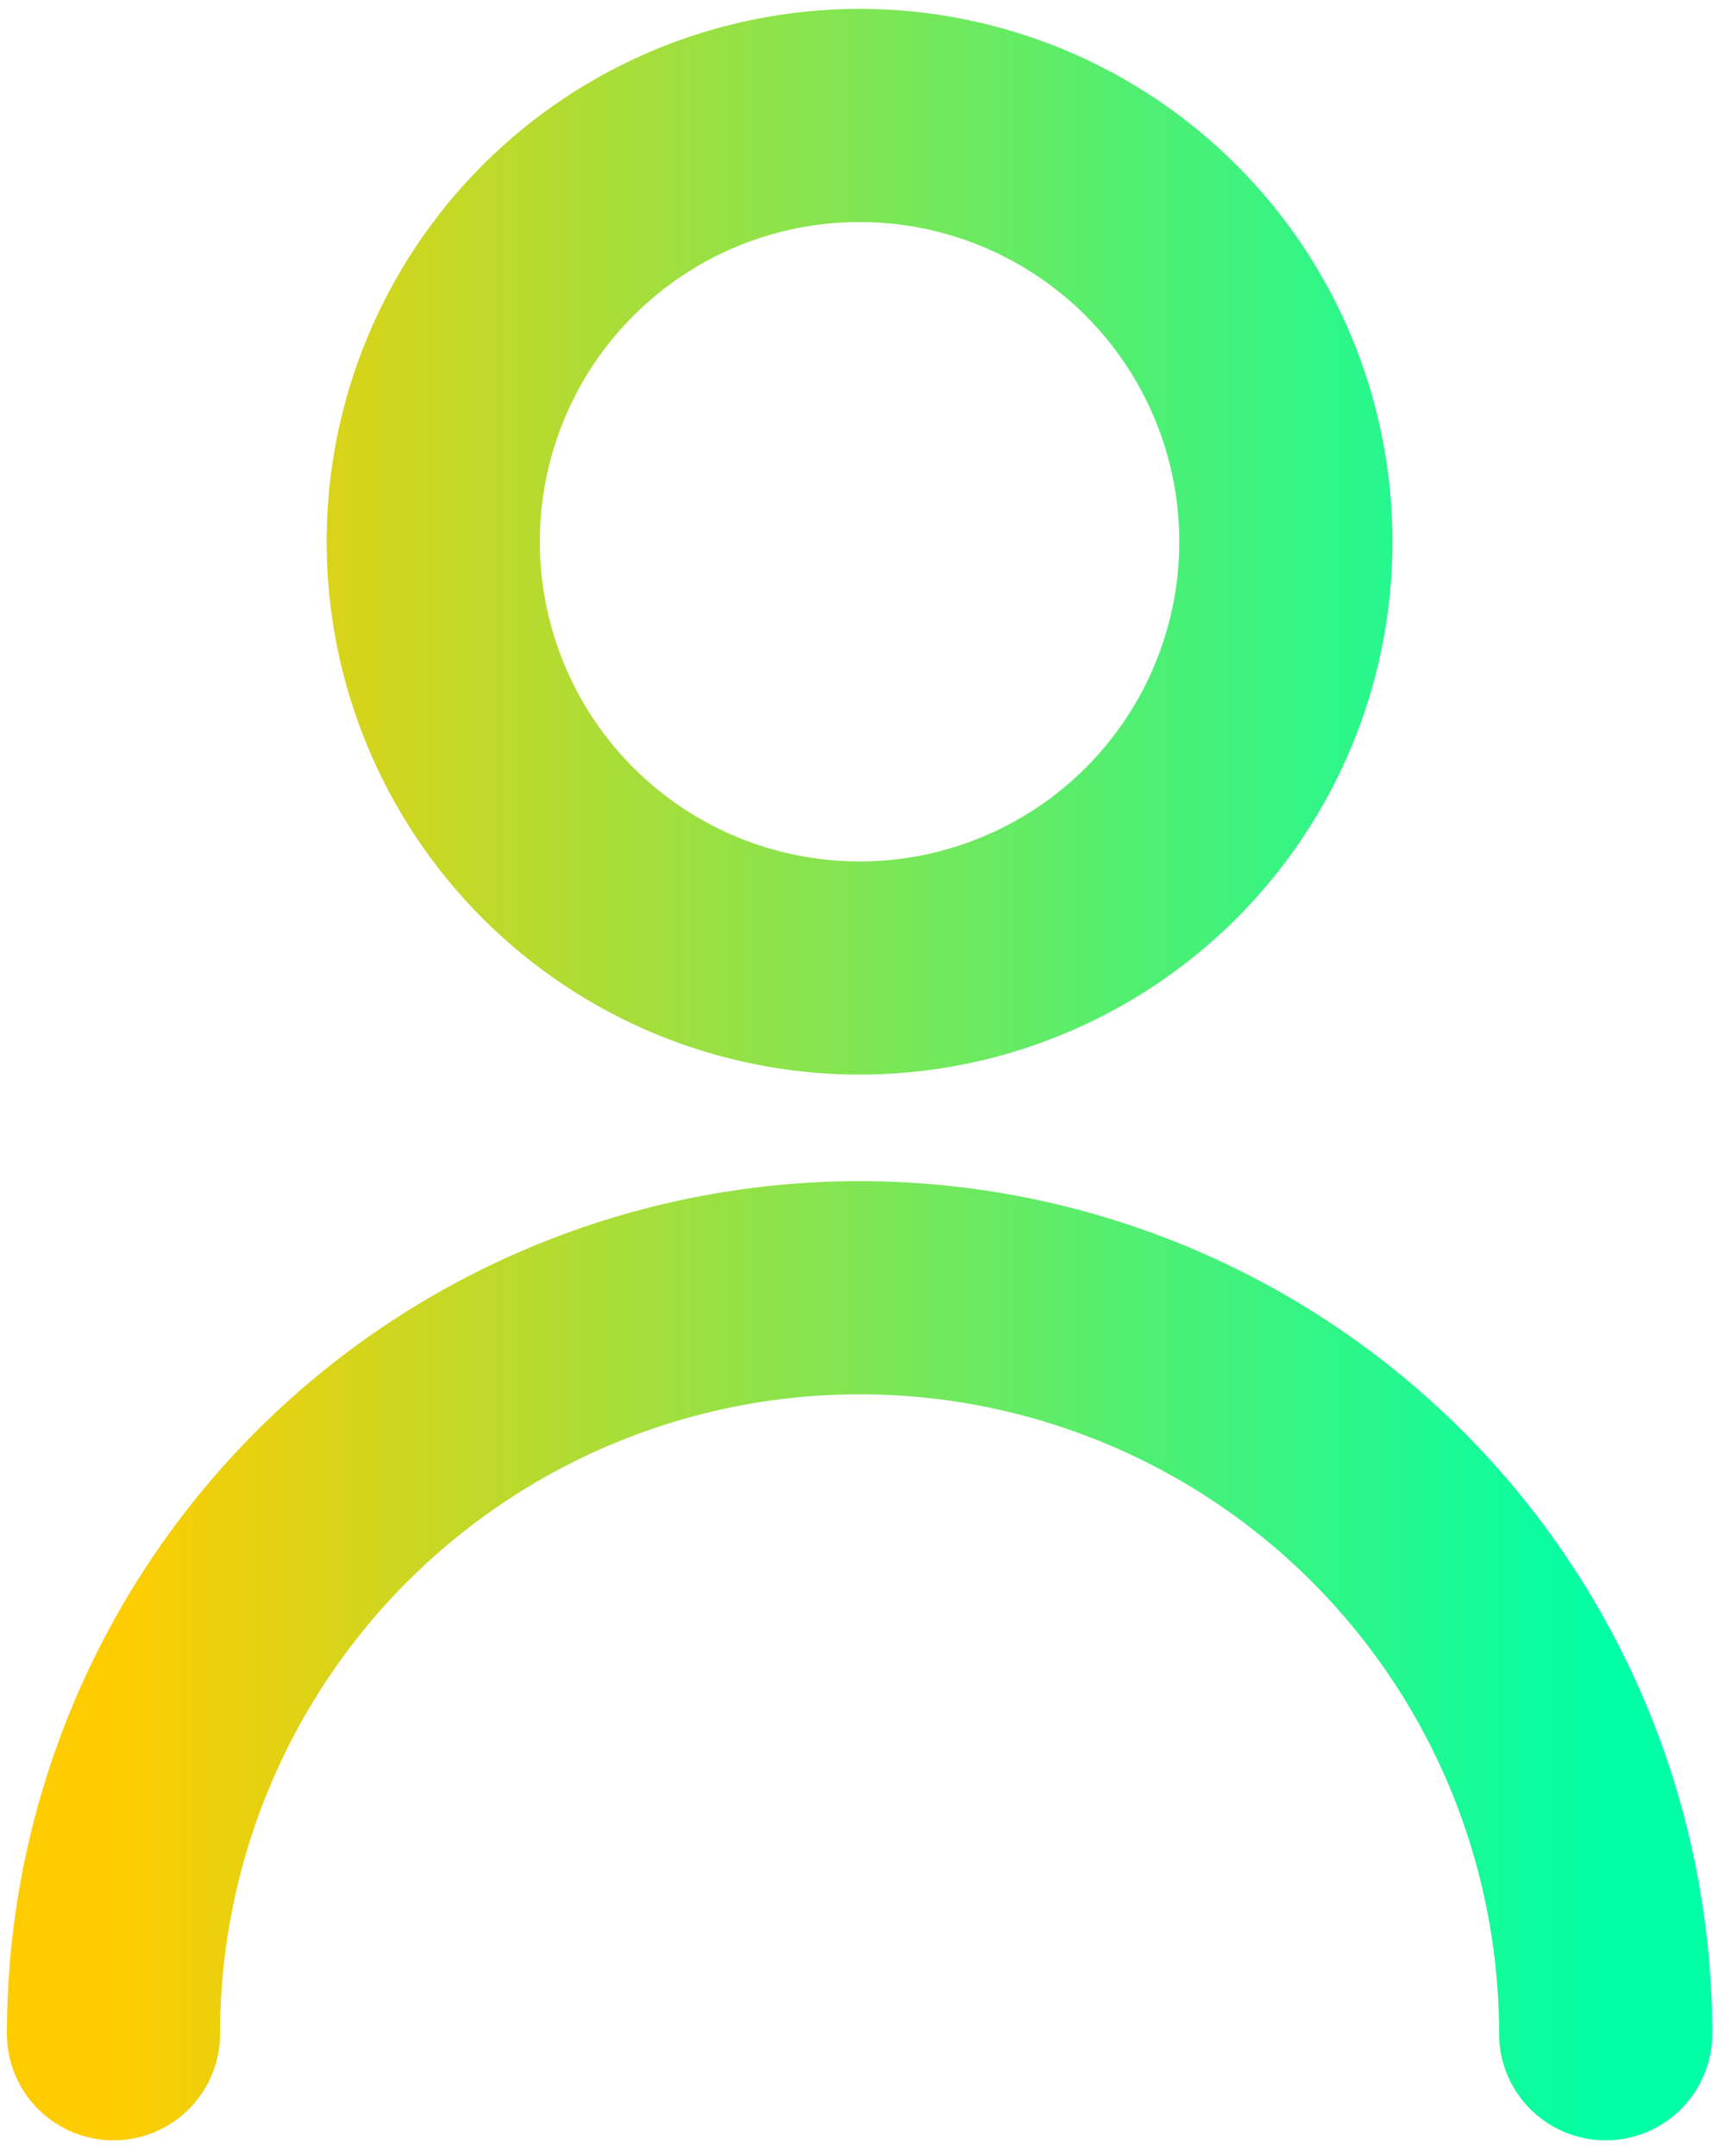 <svg width="76" height="95" viewBox="0 0 76 95" fill="none" xmlns="http://www.w3.org/2000/svg">
<path id="Vector" d="M70.742 89.613C70.742 85.296 69.892 81.022 68.24 77.034C66.588 73.046 64.166 69.422 61.114 66.369C58.062 63.317 54.438 60.896 50.45 59.244C46.462 57.592 42.188 56.742 37.871 56.742C33.554 56.742 29.28 57.592 25.292 59.244C21.304 60.896 17.68 63.317 14.628 66.369C11.575 69.422 9.154 73.046 7.502 77.034C5.85 81.022 5 85.296 5 89.613M37.871 42.654C32.889 42.654 28.112 40.675 24.589 37.153C21.067 33.63 19.087 28.852 19.087 23.871C19.087 18.889 21.067 14.112 24.589 10.589C28.112 7.066 32.889 5.087 37.871 5.087C42.853 5.087 47.63 7.066 51.153 10.589C54.675 14.112 56.654 18.889 56.654 23.871C56.654 28.852 54.675 33.63 51.153 37.153C47.63 40.675 42.853 42.654 37.871 42.654Z" stroke="url(#paint0_linear_231_168)" stroke-width="9.392" stroke-linecap="round" stroke-linejoin="round"/>
<defs>
<linearGradient id="paint0_linear_231_168" x1="5" y1="47.35" x2="70.742" y2="47.35" gradientUnits="userSpaceOnUse">
<stop stop-color="#FFCC00"/>
<stop offset="1" stop-color="#00FFA6"/>
</linearGradient>
</defs>
</svg>
